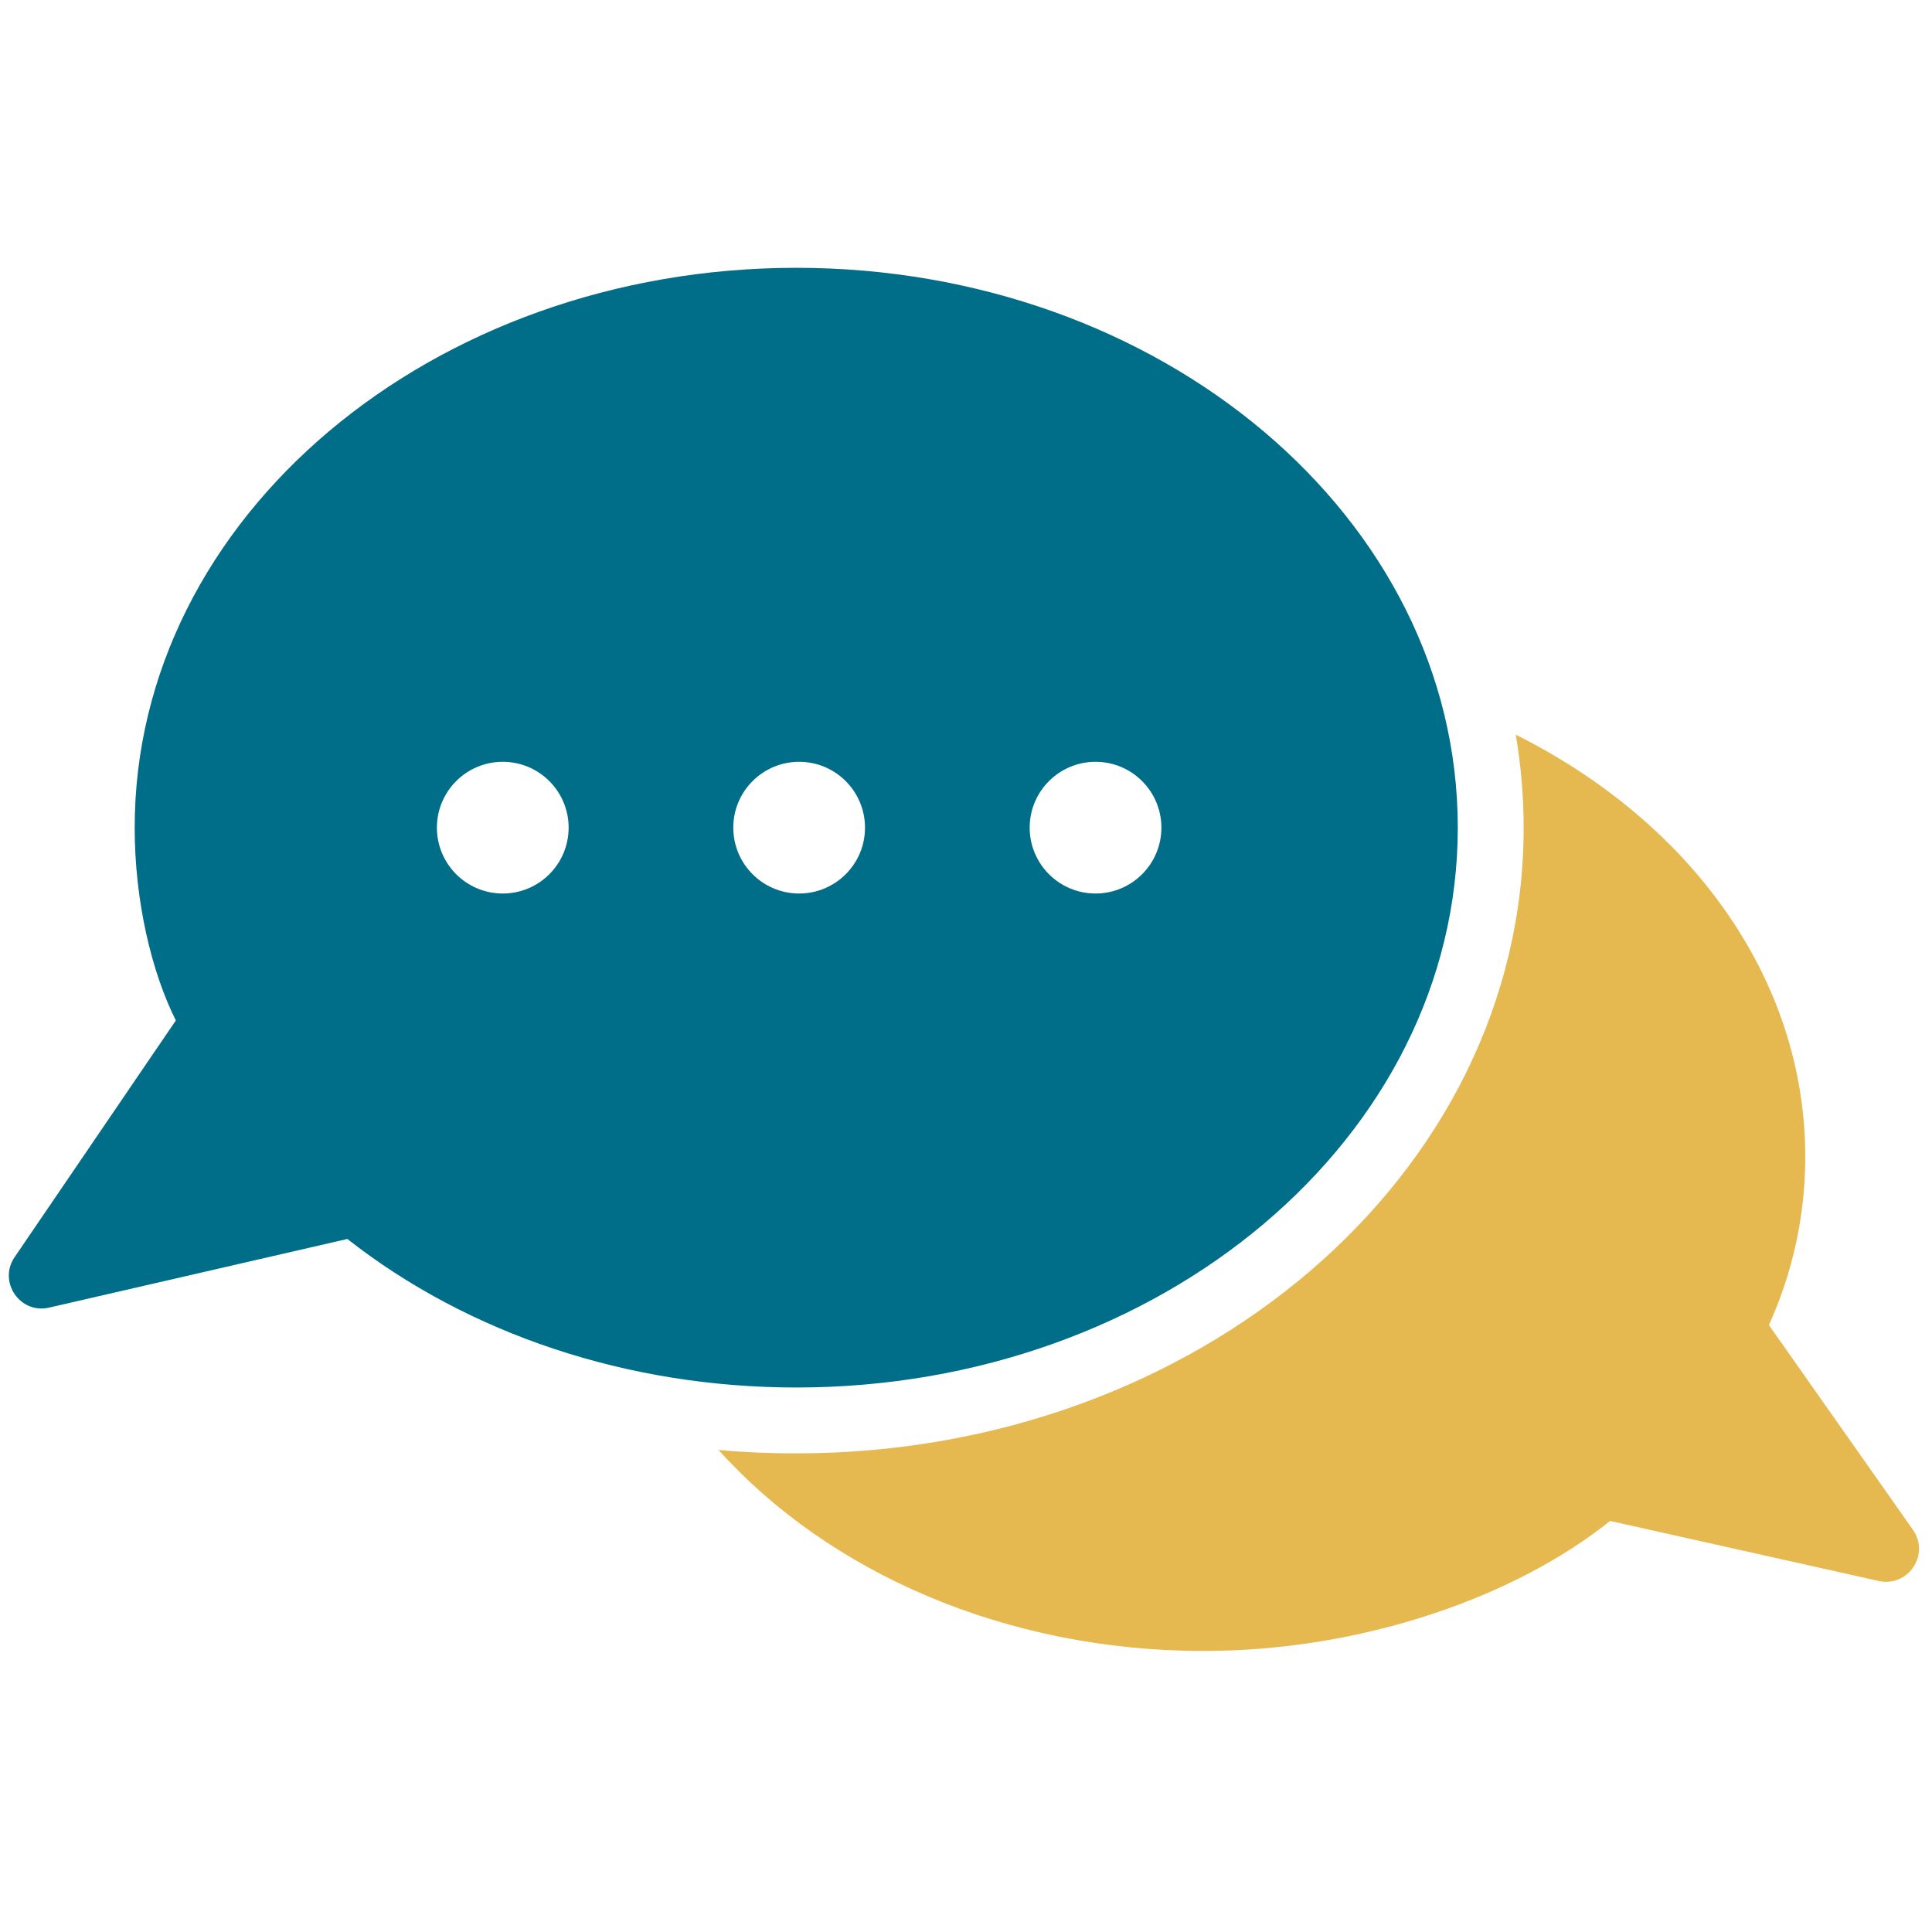 <?xml version="1.0" encoding="UTF-8"?>
<svg xmlns="http://www.w3.org/2000/svg" xmlns:xlink="http://www.w3.org/1999/xlink" width="512" zoomAndPan="magnify" viewBox="0 0 384 384" height="512" preserveAspectRatio="xMidYMid meet" version="1.0">
  <rect x="-38.4" width="460.8" fill="#ffffff" y="-38.4" height="460.8" fill-opacity="1"></rect>
  <rect x="-38.4" width="460.8" fill="#ffffff" y="-38.4" height="460.8" fill-opacity="1"></rect>
  <path fill="#e6b950" d="M 301.27 146.027 C 335.699 163.211 358.812 194.23 358.812 229.961 C 358.812 241.617 356.289 253.004 351.586 263.367 L 380.223 304.074 C 383.633 308.98 379.27 315.527 373.406 314.23 L 320.02 302.301 C 301.133 317.438 270.723 328.141 239.223 328.141 C 199.746 328.141 164.633 312.461 142.812 288.188 C 147.926 288.664 153.039 288.867 158.289 288.867 C 237.656 288.867 302.836 233.844 302.836 164.504 C 302.836 158.23 302.289 152.027 301.27 146.027 Z M 301.27 146.027 " fill-opacity="1" fill-rule="nonzero"></path>
  <path fill="#006d89" d="M 34.949 202.824 L 2.906 249.867 C -0.438 254.777 3.996 261.254 9.789 259.891 L 69.039 246.254 C 93.109 265.141 124.746 275.777 158.289 275.777 C 230.633 275.777 289.746 226.211 289.746 164.504 C 289.746 102.801 230.633 53.23 158.289 53.23 C 85.883 53.23 26.77 102.801 26.77 164.504 C 26.77 179.094 30.109 193.141 34.949 202.824 Z M 34.949 202.824 " fill-opacity="1" fill-rule="evenodd"></path>
  <path fill="#ffffff" d="M 217.746 177.594 C 224.973 177.594 230.836 171.73 230.836 164.504 C 230.836 157.277 224.973 151.414 217.746 151.414 C 210.52 151.414 204.656 157.277 204.656 164.504 C 204.656 171.73 210.52 177.594 217.746 177.594 Z M 217.746 177.594 " fill-opacity="1" fill-rule="evenodd"></path>
  <path fill="#ffffff" d="M 158.836 177.594 C 166.062 177.594 171.926 171.73 171.926 164.504 C 171.926 157.277 166.062 151.414 158.836 151.414 C 151.609 151.414 145.746 157.277 145.746 164.504 C 145.746 171.73 151.609 177.594 158.836 177.594 Z M 158.836 177.594 " fill-opacity="1" fill-rule="evenodd"></path>
  <path fill="#ffffff" d="M 99.926 177.594 C 107.156 177.594 113.02 171.73 113.02 164.504 C 113.02 157.277 107.156 151.414 99.926 151.414 C 92.699 151.414 86.836 157.277 86.836 164.504 C 86.836 171.73 92.699 177.594 99.926 177.594 Z M 99.926 177.594 " fill-opacity="1" fill-rule="evenodd"></path>
</svg>
